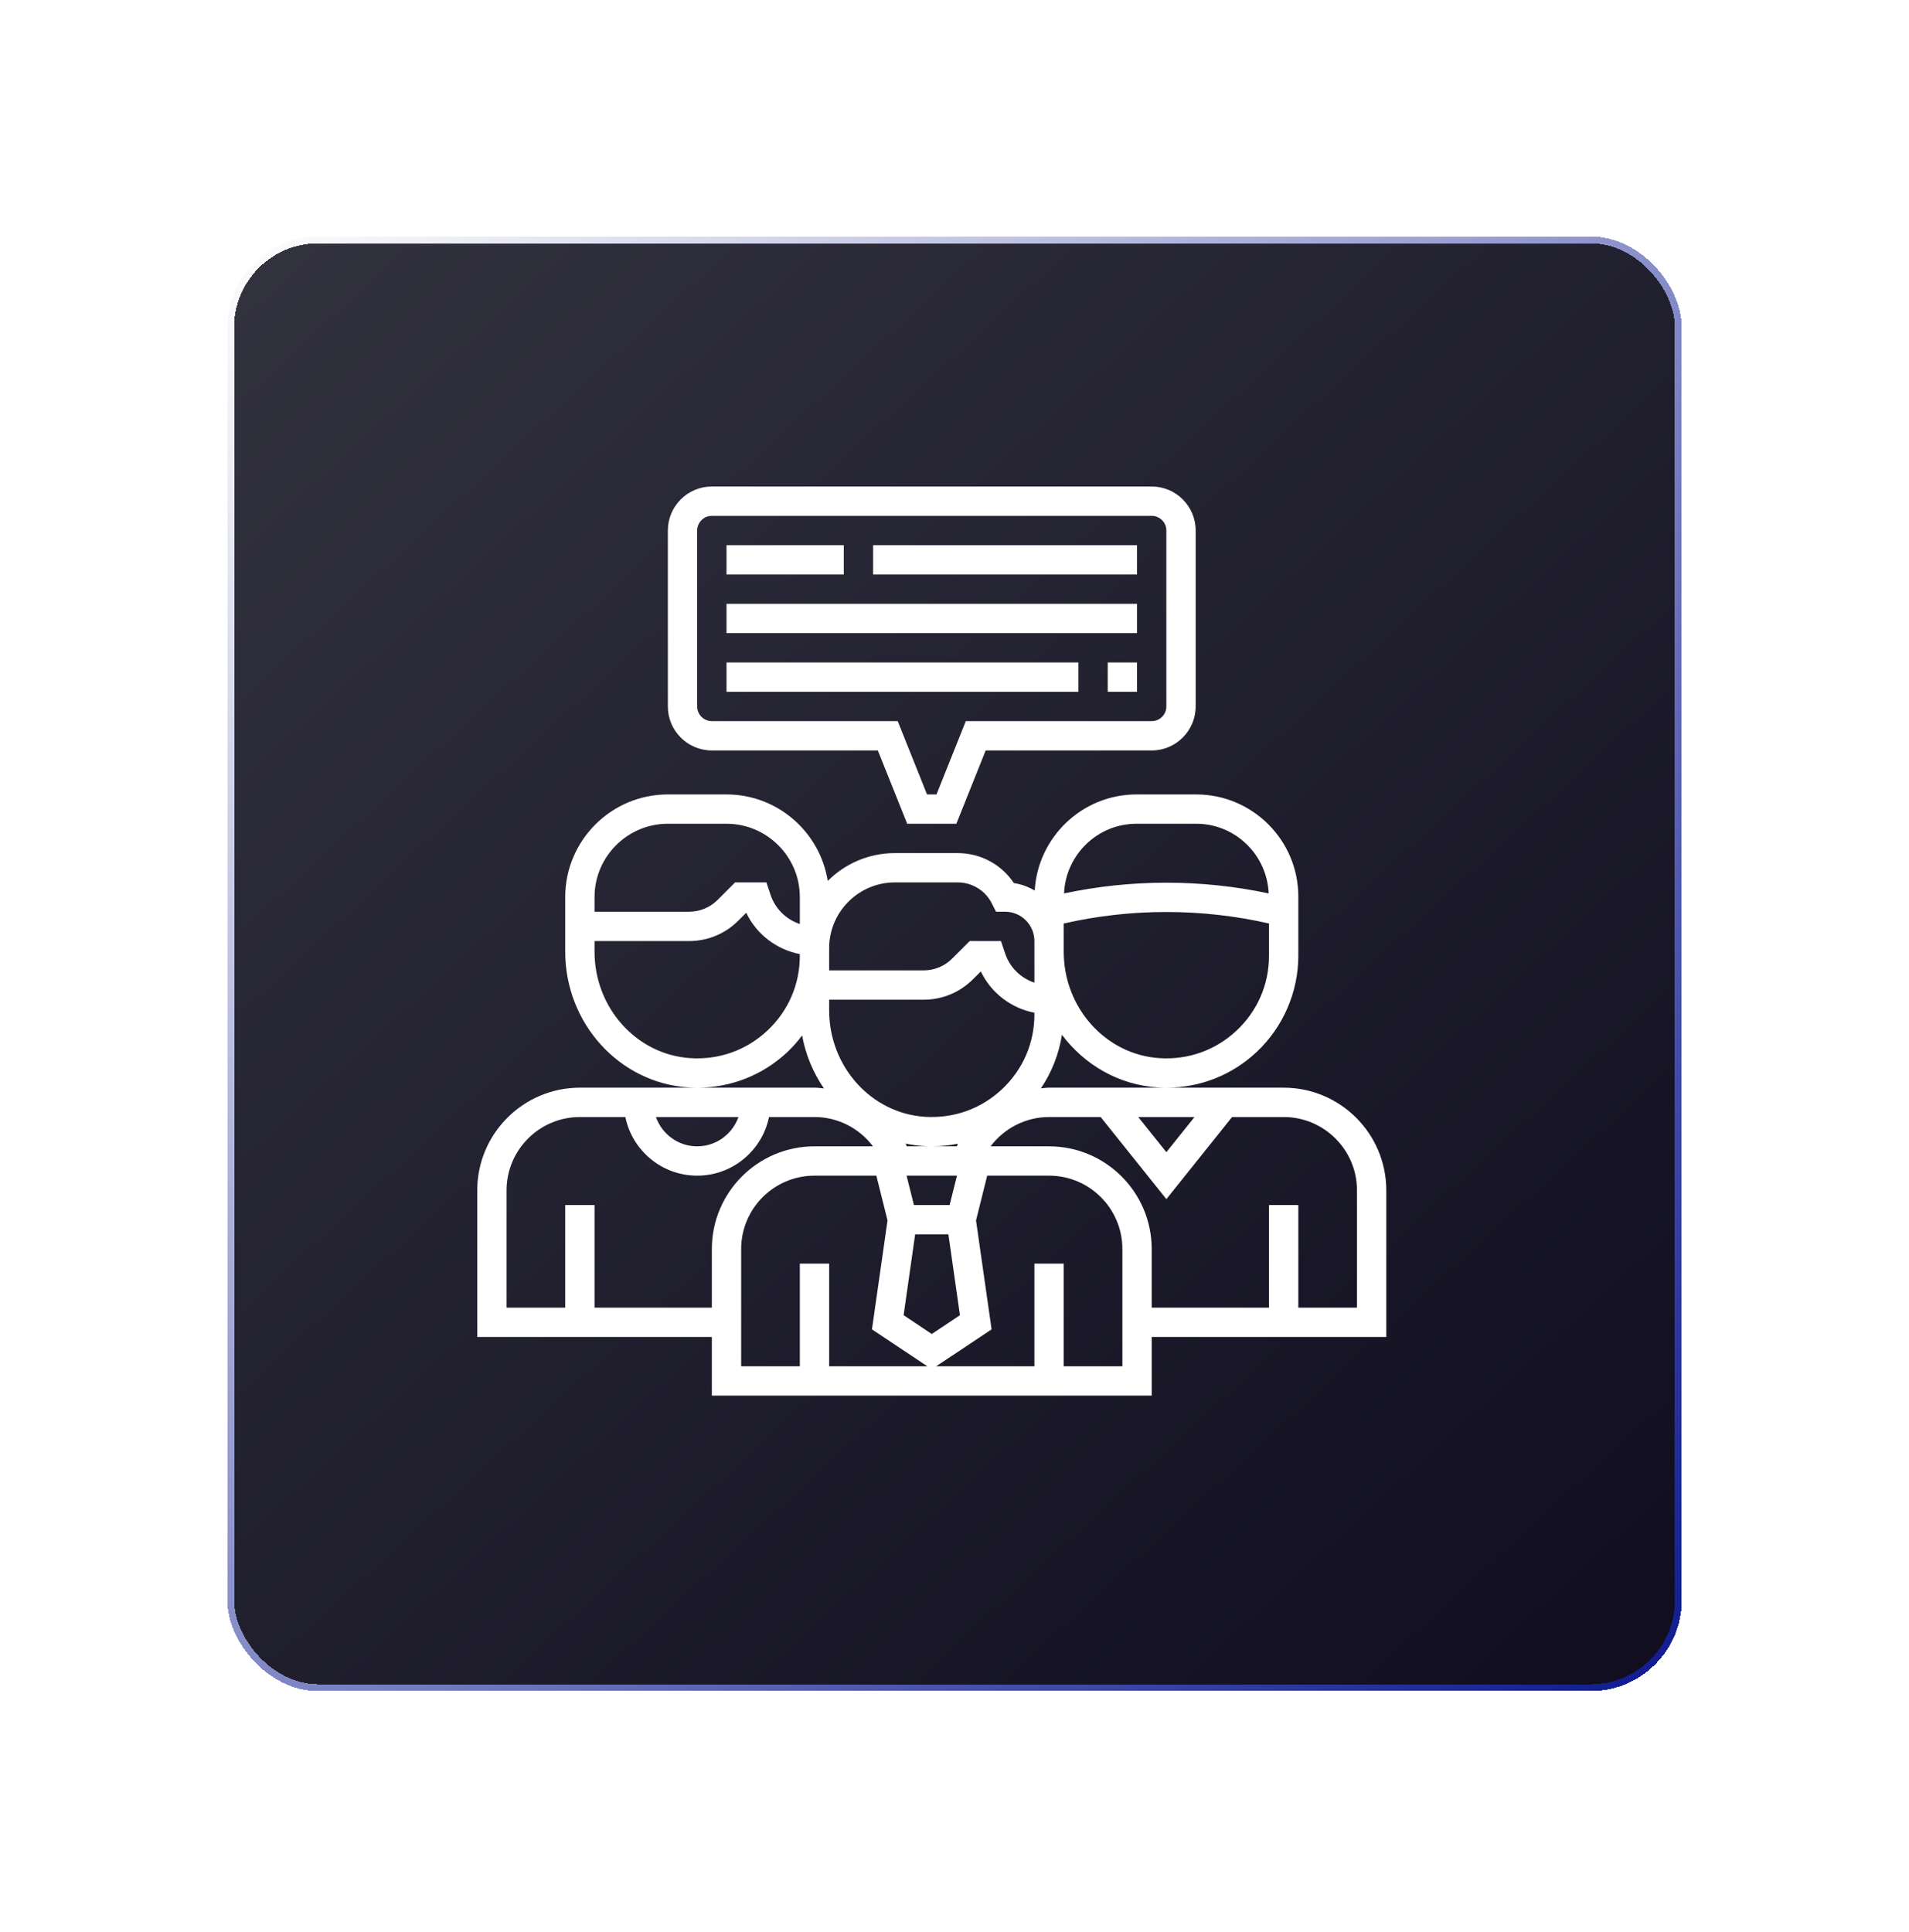 <svg width="84" height="85" viewBox="0 0 84 85" fill="none" xmlns="http://www.w3.org/2000/svg">
<g filter="url(#filter0_d_5296_4751)">
<rect x="10" y="10.407" width="64" height="64" rx="4" fill="url(#paint0_linear_5296_4751)" shape-rendering="crispEdges"/>
<rect x="10.15" y="10.557" width="63.7" height="63.7" rx="3.85" stroke="url(#paint1_linear_5296_4751)" stroke-width="0.3" shape-rendering="crispEdges"/>
<path d="M56.484 47.858H51.334C52.813 47.856 54.206 47.307 55.293 46.289C56.46 45.195 57.129 43.651 57.129 42.052V39.449C57.129 36.971 55.113 34.955 52.636 34.955H50.01C47.621 34.955 45.667 36.831 45.53 39.185C45.252 39.022 44.944 38.905 44.613 38.855C44.064 38.033 43.146 37.536 42.138 37.536H39.378C38.225 37.536 37.18 38.004 36.423 38.761C36.08 36.608 34.215 34.955 31.968 34.955H29.387C26.897 34.955 24.871 36.981 24.871 39.471V41.875C24.871 45.026 27.252 47.649 30.292 47.846C30.419 47.854 30.547 47.858 30.672 47.858H25.516C23.026 47.858 21 49.884 21 52.374V58.826H31.323V61.407H50.677V58.826H61V52.374C61 49.884 58.974 47.858 56.484 47.858ZM52.561 49.149L51.323 50.696L50.084 49.149H52.561ZM50.01 36.245H52.636C54.355 36.245 55.751 37.609 55.825 39.311C52.866 38.681 49.779 38.681 46.82 39.311C46.894 37.61 48.29 36.245 50.01 36.245ZM46.806 41.407V40.634C49.767 39.959 52.876 39.959 55.839 40.634V42.052C55.839 43.314 55.332 44.484 54.41 45.347C53.49 46.21 52.285 46.64 51.021 46.558C48.657 46.405 46.806 44.348 46.806 41.875V41.407ZM46.728 45.532C47.715 46.849 49.221 47.735 50.938 47.846C51.065 47.854 51.192 47.858 51.317 47.858H46.161C46.04 47.858 45.922 47.877 45.803 47.887C46.279 47.181 46.594 46.376 46.728 45.532ZM36.484 42.052V41.72C36.484 40.124 37.782 38.826 39.377 38.826H42.137C42.781 38.826 43.361 39.184 43.648 39.76L43.827 40.116H44.226C44.937 40.116 45.516 40.695 45.516 41.407V41.875V43.237C44.919 43.038 44.433 42.569 44.226 41.947L44.046 41.407H42.668L41.899 42.176C41.563 42.512 41.116 42.697 40.641 42.697H36.484V42.052ZM36.484 43.987H40.641C41.461 43.987 42.231 43.668 42.811 43.089L43.158 42.742C43.613 43.693 44.491 44.36 45.516 44.562V44.633C45.516 45.894 45.009 47.065 44.088 47.928C43.168 48.791 41.961 49.219 40.698 49.139C38.335 48.986 36.484 46.929 36.484 44.456V43.987ZM42.109 51.729L41.786 53.02H40.214L39.891 51.729H42.109ZM39.848 50.317C40.098 50.369 40.353 50.41 40.615 50.427C40.742 50.435 40.869 50.439 40.995 50.439H39.902C39.883 50.399 39.868 50.356 39.848 50.317ZM42.098 50.439H41.012C41.398 50.438 41.778 50.399 42.149 50.325C42.13 50.361 42.116 50.401 42.098 50.439ZM35.295 45.56C35.45 46.414 35.785 47.203 36.254 47.891C36.115 47.878 35.979 47.858 35.839 47.858H30.689C32.168 47.856 33.561 47.307 34.648 46.289C34.886 46.065 35.099 45.818 35.295 45.56ZM26.161 39.471C26.161 37.693 27.608 36.245 29.387 36.245H31.968C33.746 36.245 35.194 37.693 35.194 39.471V40.656C34.596 40.458 34.11 39.988 33.903 39.366L33.723 38.826H32.346L31.576 39.596C31.241 39.931 30.794 40.116 30.319 40.116H26.161V39.471ZM30.375 46.558C28.012 46.405 26.161 44.348 26.161 41.875V41.407H30.319C31.139 41.407 31.908 41.087 32.488 40.508L32.836 40.161C33.29 41.112 34.168 41.779 35.194 41.981V42.052C35.194 43.314 34.687 44.484 33.765 45.347C32.845 46.21 31.639 46.64 30.375 46.558ZM32.494 49.149C32.227 49.898 31.517 50.439 30.677 50.439C29.837 50.439 29.128 49.898 28.861 49.149H32.494ZM31.323 57.536H26.161V53.02H24.871V57.536H22.29V52.374C22.29 50.596 23.737 49.149 25.516 49.149H27.517C27.817 50.619 29.119 51.729 30.677 51.729C32.236 51.729 33.538 50.619 33.838 49.149H35.839C36.867 49.149 37.814 49.643 38.413 50.439H35.839C33.348 50.439 31.323 52.465 31.323 54.955V57.536ZM36.484 60.116V55.6H35.194V60.116H32.613V54.955C32.613 53.176 34.06 51.729 35.839 51.729H38.561L39.053 53.699L38.368 58.492L40.805 60.116H36.484ZM39.761 57.869L40.269 54.31H41.731L42.239 57.87L41 58.696L39.761 57.869ZM49.387 60.116H46.806V55.6H45.516V60.116H41.195L43.632 58.492L42.947 53.699L43.439 51.729H46.161C47.94 51.729 49.387 53.176 49.387 54.955V60.116ZM59.71 57.536H57.129V53.02H55.839V57.536H50.677V54.955C50.677 52.465 48.652 50.439 46.161 50.439H43.587C44.186 49.643 45.133 49.149 46.161 49.149H48.432L51.323 52.762L54.213 49.149H56.484C58.263 49.149 59.71 50.596 59.71 52.374V57.536Z" fill="white"/>
<path d="M50.032 23.987H38.419V25.278H50.032V23.987Z" fill="white"/>
<path d="M37.129 23.987H31.968V25.278H37.129V23.987Z" fill="white"/>
<path d="M50.032 26.568H31.968V27.858H50.032V26.568Z" fill="white"/>
<path d="M50.032 29.149H48.742V30.439H50.032V29.149Z" fill="white"/>
<path d="M47.452 29.149H31.968V30.439H47.452V29.149Z" fill="white"/>
<path d="M31.322 33.02H38.627L39.918 36.245H42.082L43.372 33.02H50.677C51.744 33.02 52.612 32.151 52.612 31.084V23.342C52.612 22.275 51.744 21.407 50.677 21.407H31.322C30.255 21.407 29.387 22.275 29.387 23.342V31.084C29.387 32.151 30.255 33.02 31.322 33.02ZM30.677 23.342C30.677 22.987 30.967 22.697 31.322 22.697H50.677C51.032 22.697 51.322 22.987 51.322 23.342V31.084C51.322 31.44 51.032 31.729 50.677 31.729H42.498L41.208 34.955H40.791L39.501 31.729H31.322C30.967 31.729 30.677 31.44 30.677 31.084V23.342Z" fill="white"/>
</g>
<defs>
<filter id="filter0_d_5296_4751" x="0" y="0.407" width="84" height="84" filterUnits="userSpaceOnUse" color-interpolation-filters="sRGB">
<feFlood flood-opacity="0" result="BackgroundImageFix"/>
<feColorMatrix in="SourceAlpha" type="matrix" values="0 0 0 0 0 0 0 0 0 0 0 0 0 0 0 0 0 0 127 0" result="hardAlpha"/>
<feOffset/>
<feGaussianBlur stdDeviation="5"/>
<feComposite in2="hardAlpha" operator="out"/>
<feColorMatrix type="matrix" values="0 0 0 0 1 0 0 0 0 1 0 0 0 0 1 0 0 0 0.18 0"/>
<feBlend mode="normal" in2="BackgroundImageFix" result="effect1_dropShadow_5296_4751"/>
<feBlend mode="normal" in="SourceGraphic" in2="effect1_dropShadow_5296_4751" result="shape"/>
</filter>
<linearGradient id="paint0_linear_5296_4751" x1="76.97" y1="78.907" x2="8.47" y2="4.407" gradientUnits="userSpaceOnUse">
<stop stop-color="#0D0B1C"/>
<stop offset="1" stop-color="#353441"/>
</linearGradient>
<linearGradient id="paint1_linear_5296_4751" x1="9.97" y1="10.407" x2="73.97" y2="77.407" gradientUnits="userSpaceOnUse">
<stop stop-color="white"/>
<stop offset="1" stop-color="#07148C"/>
</linearGradient>
</defs>
</svg>
